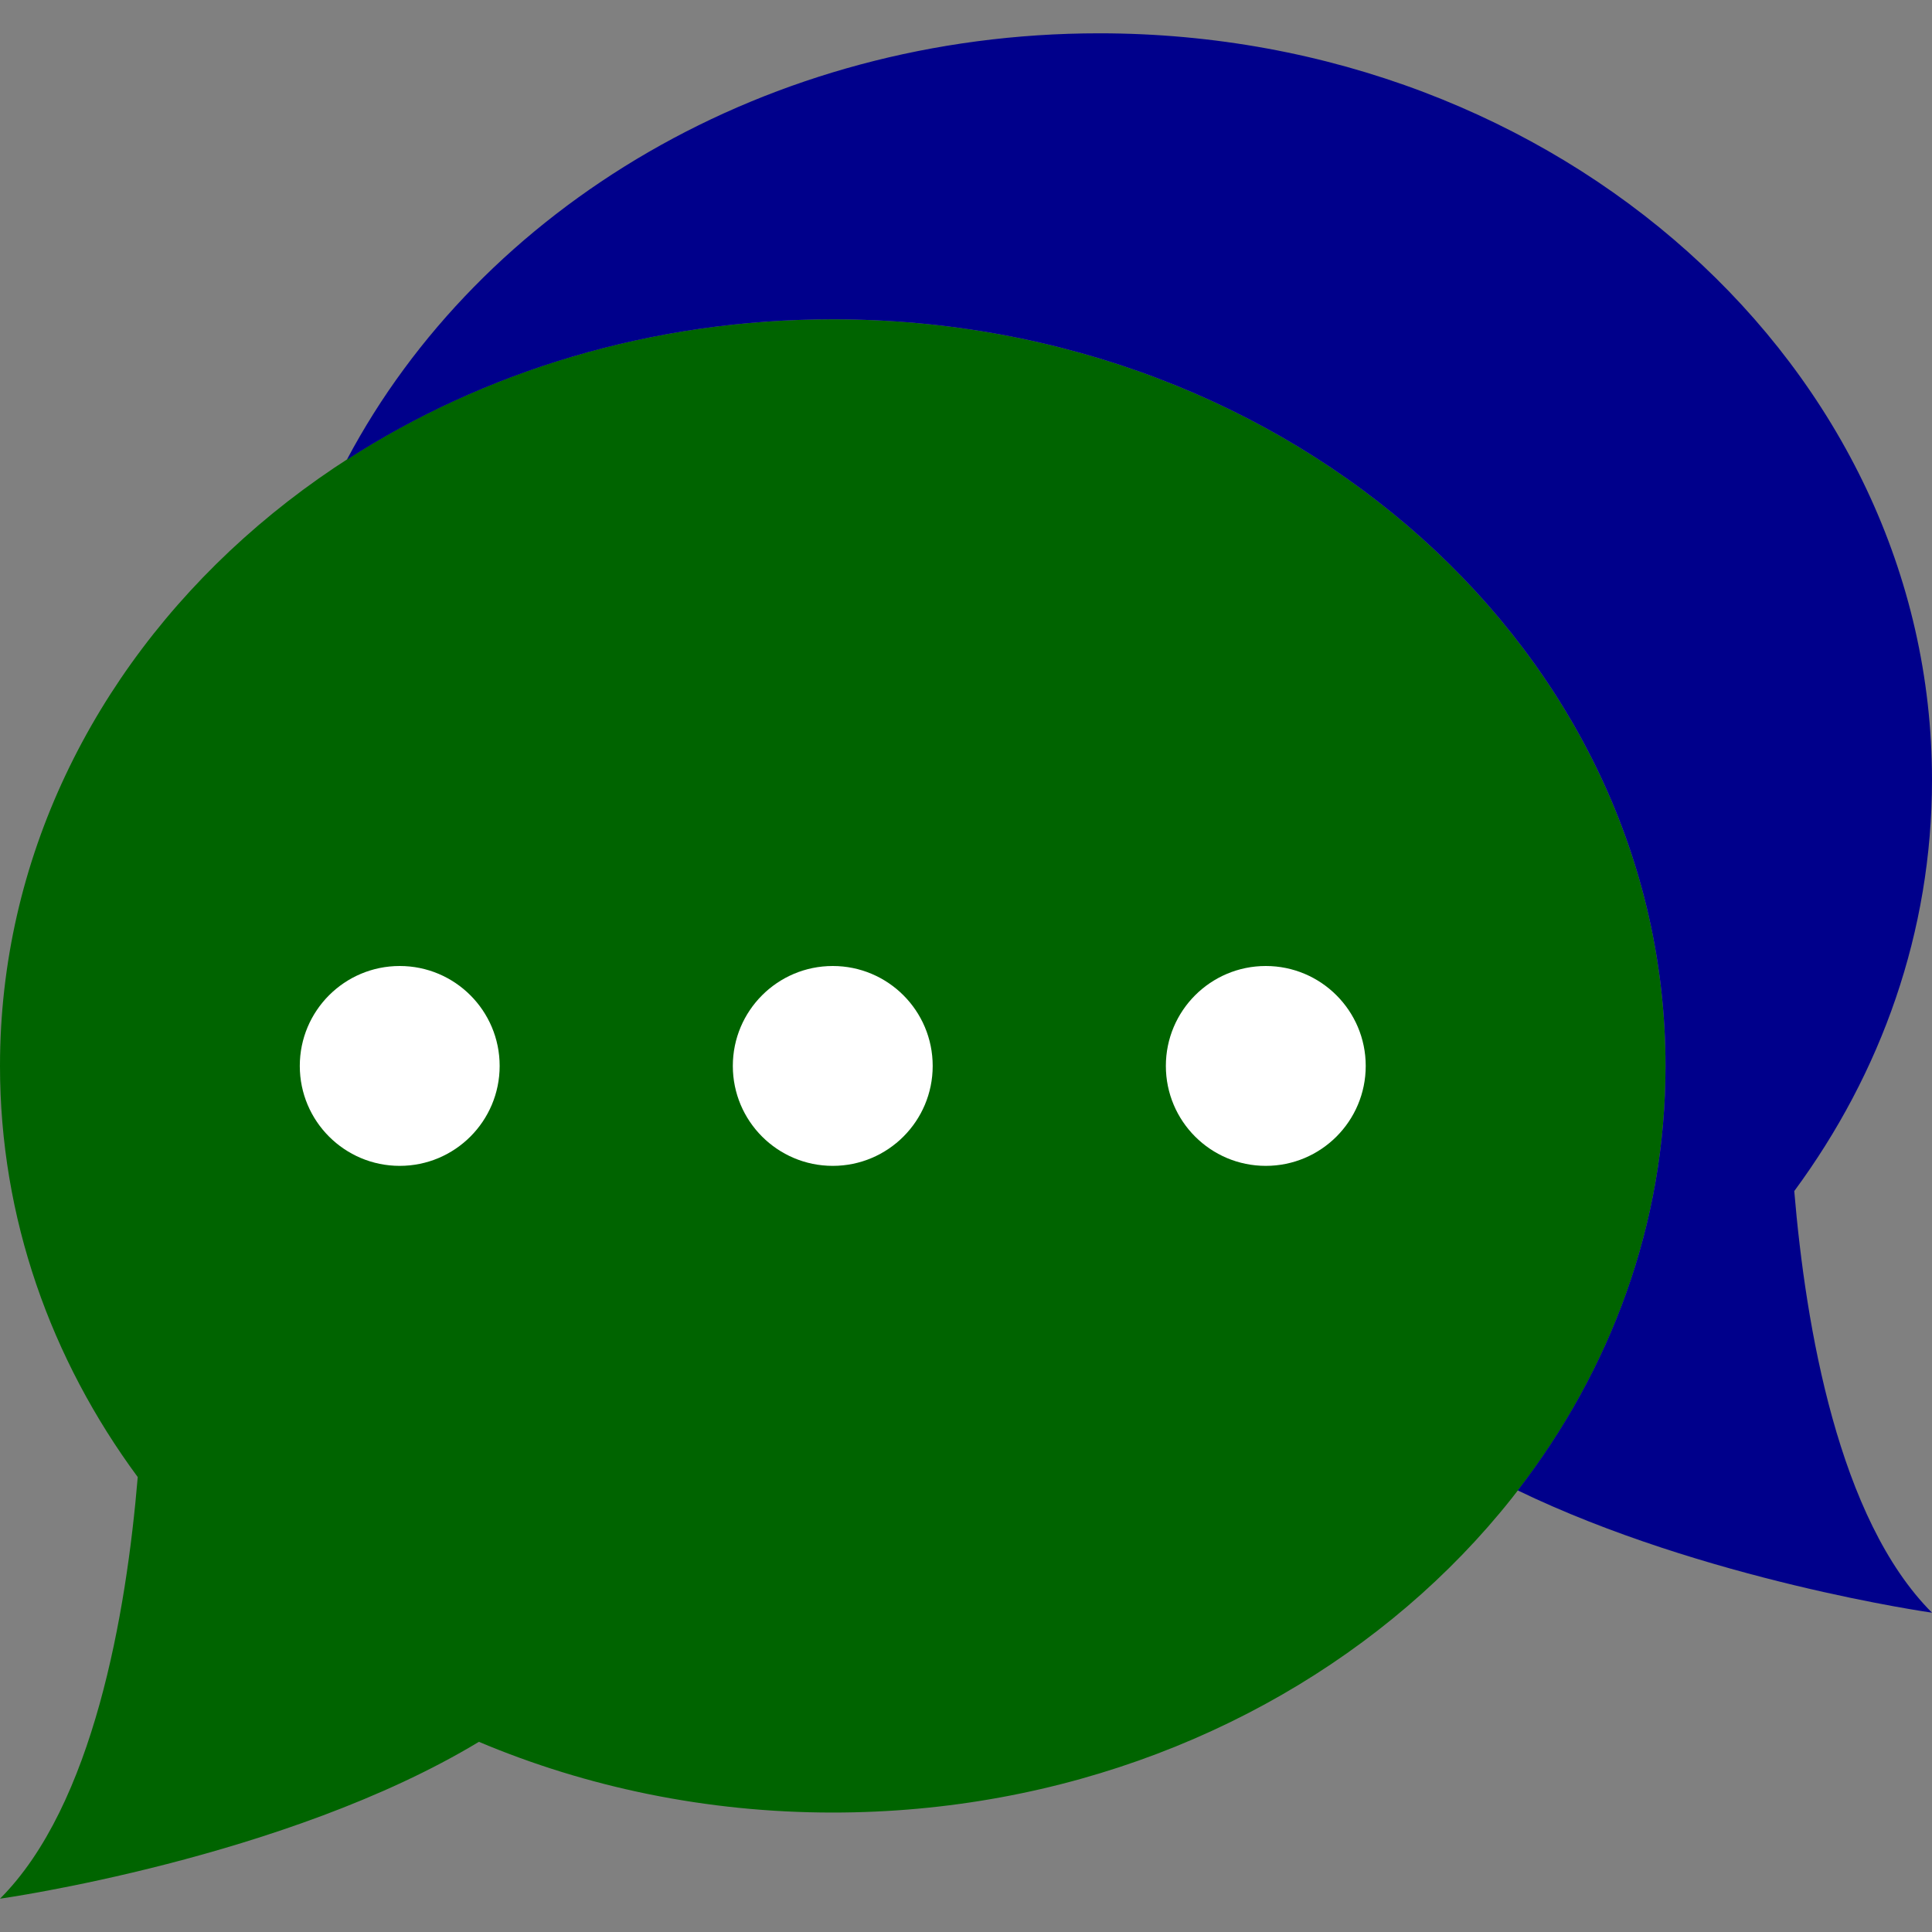 <?xml version="1.0" encoding="iso-8859-1"?>
<!-- Generator: Adobe Illustrator 18.0.0, SVG Export Plug-In . SVG Version: 6.00 Build 0)  -->
<!DOCTYPE svg PUBLIC "-//W3C//DTD SVG 1.1//EN" "http://www.w3.org/Graphics/SVG/1.1/DTD/svg11.dtd">
<svg version="1.1" id="Capa_1" xmlns="http://www.w3.org/2000/svg" xmlns:xlink="http://www.w3.org/1999/xlink" x="0px" y="0px"
     viewBox="0 0 58 58" width="36" height="36" style="enable-background:new 0 0 58 58;" xml:space="preserve">
    <rect x="0" y="0" width="58" height="58" fill="#808080" stroke="none"/>
    <g>
        <path style="fill:#006400;" d="M25,9.586C11.193,9.586,0,19.621,0,32c0,4.562,1.524,8.803,4.135,12.343
            C3.792,48.433,2.805,54.194,0,57c0,0,8.571-1.203,14.377-4.709c3.225,1.359,6.824,2.123,10.623,2.123c13.807,0,25-10.035,25-22.414
            S38.807,9.586,25,9.586z"/>
        <path style="fill:#00008B;" d="M58,23.414C58,11.035,46.807,1,33,1c-9.97,0-18.575,5.234-22.589,12.804
            C14.518,11.153,19.553,9.586,25,9.586c13.807,0,25,10.035,25,22.414c0,4.735-1.642,9.124-4.437,12.743
            C51.162,47.448,58,48.414,58,48.414c-2.805-2.805-3.792-8.566-4.135-12.657C56.476,32.217,58,27.976,58,23.414z"/>
        <circle style="fill:#FFFFFF;" cx="12" cy="32" r="3"/>
        <circle style="fill:#FFFFFF;" cx="25" cy="32" r="3"/>
        <circle style="fill:#FFFFFF;" cx="38" cy="32" r="3"/>
    </g>
</svg>
